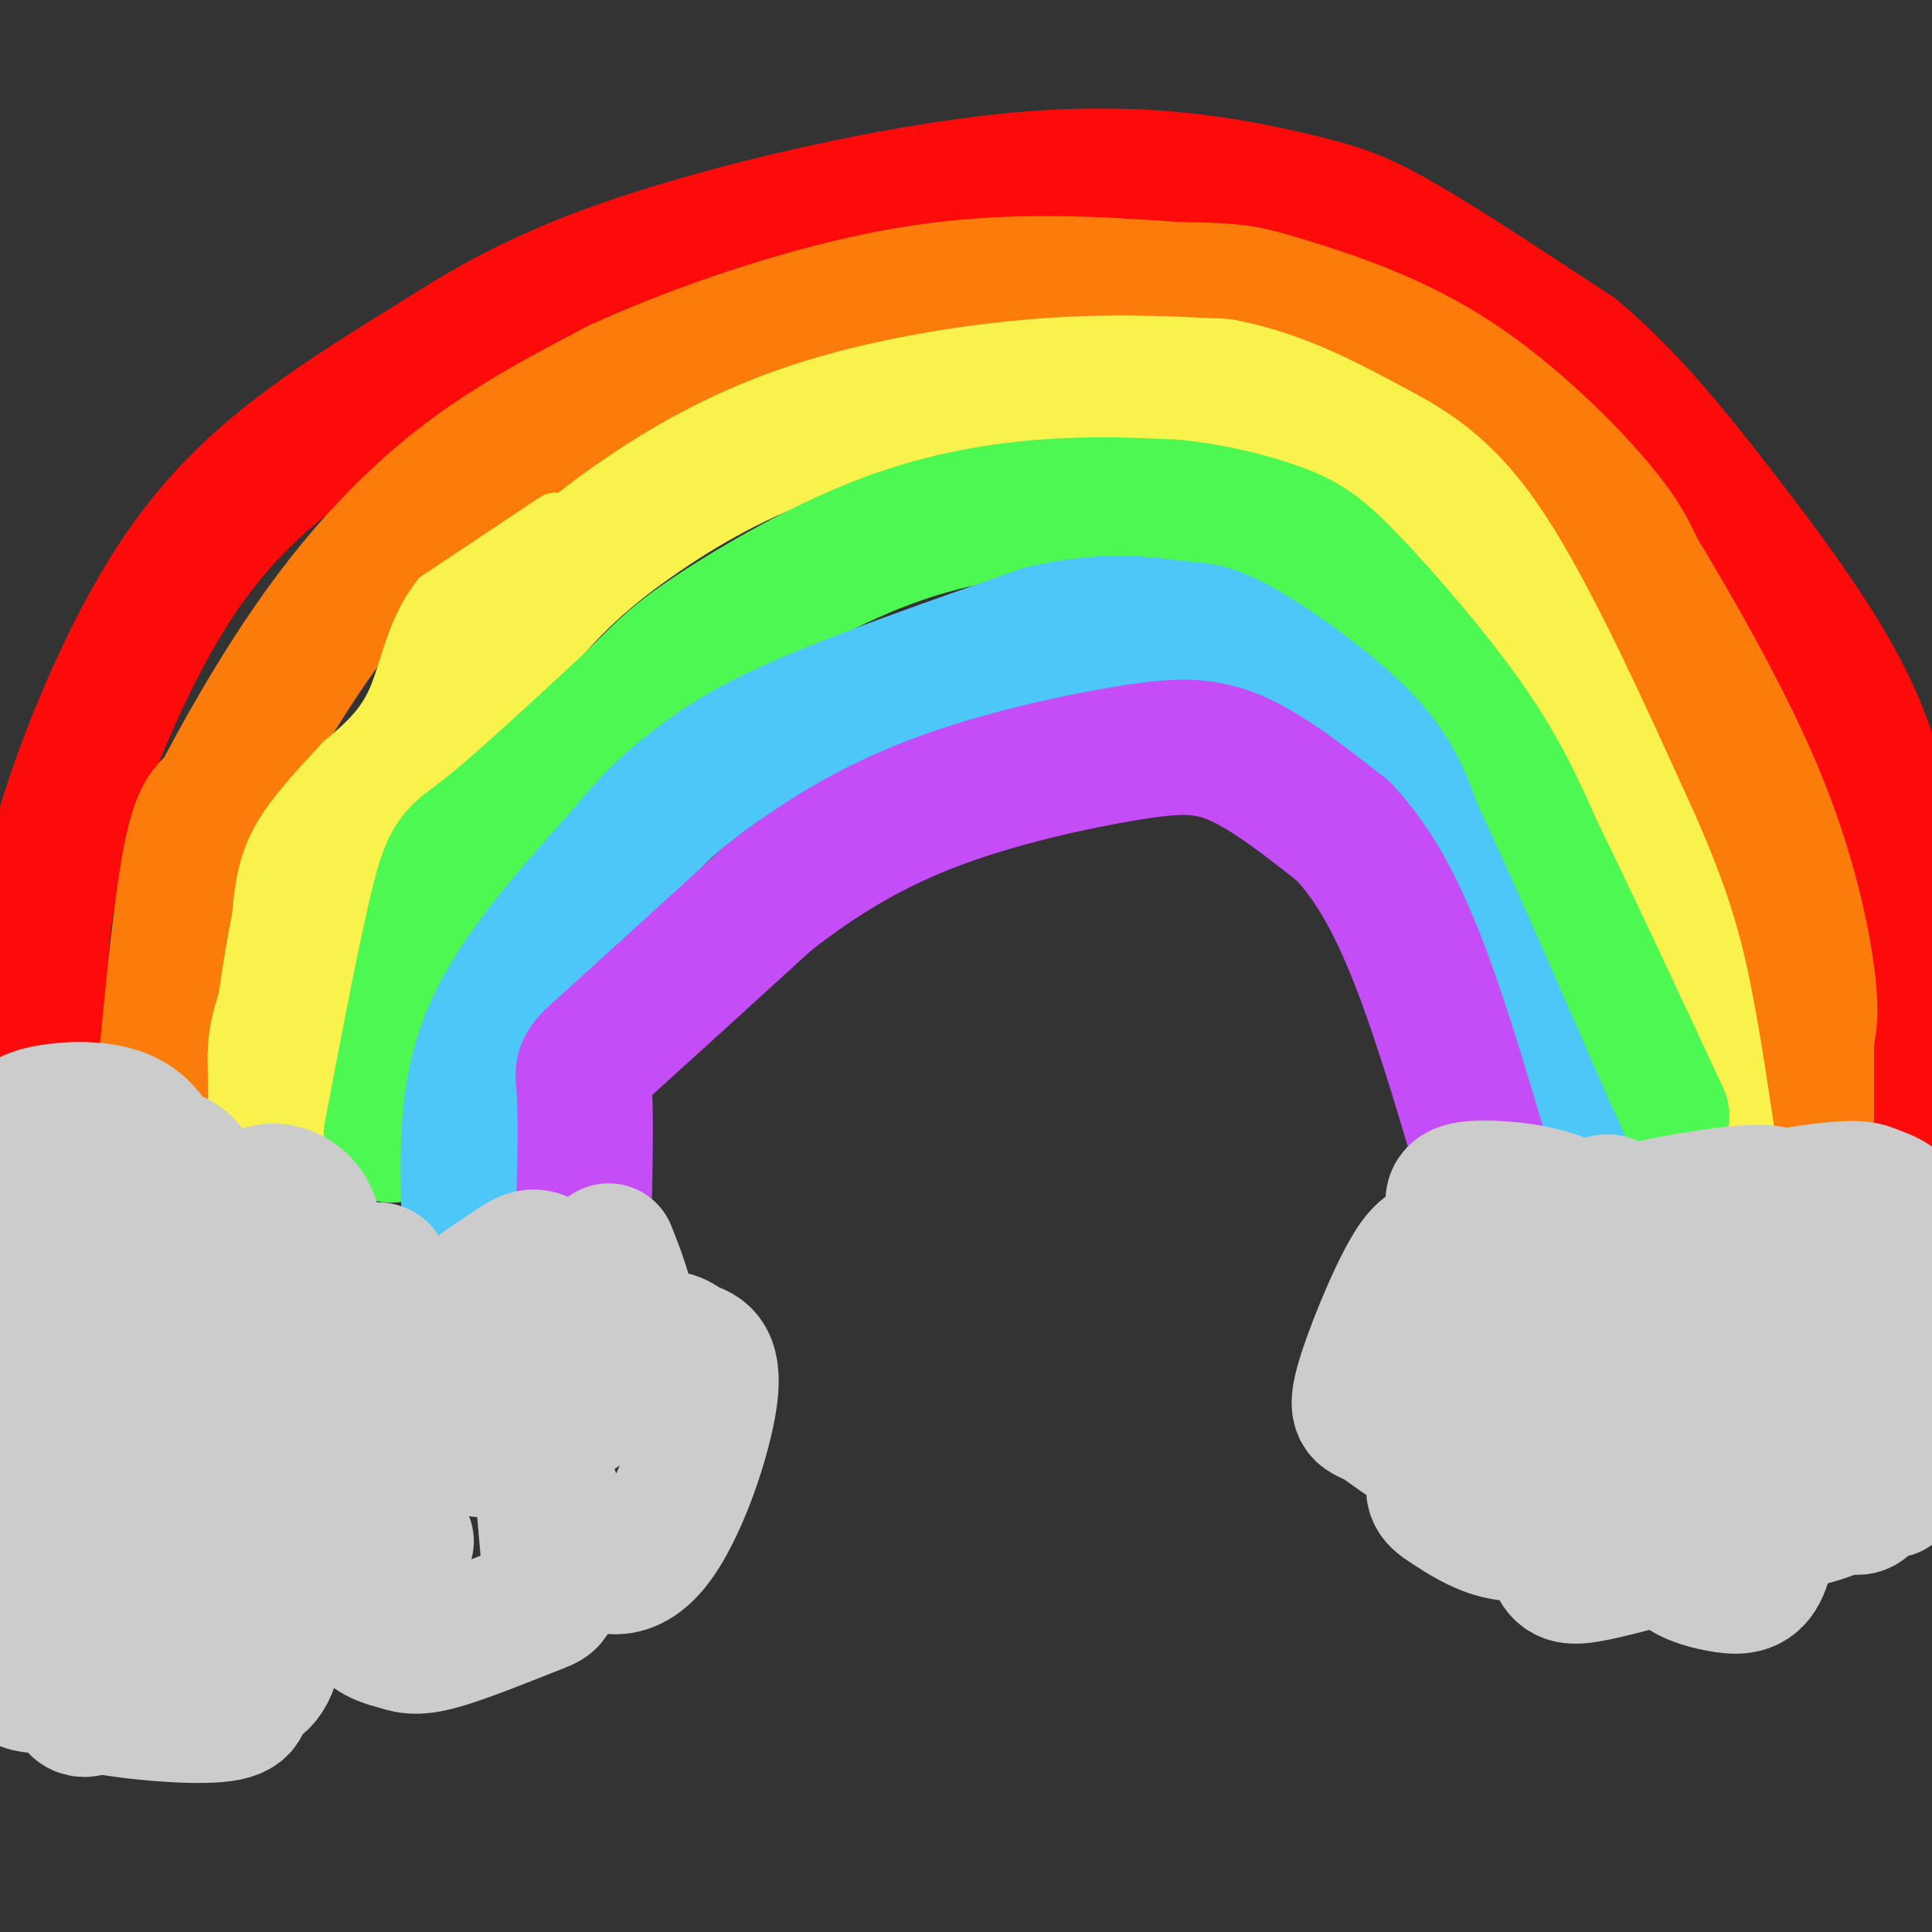 <svg viewBox='0 0 400 400' version='1.1' xmlns='http://www.w3.org/2000/svg' xmlns:xlink='http://www.w3.org/1999/xlink'><rect x="0" y="0" width="400" height="400" fill="#333333" stroke="none"/><g fill='none' stroke='rgb(253,10,10)' stroke-width='28' stroke-linecap='round' stroke-linejoin='round'><path d='M9,216c-0.738,-10.512 -1.476,-21.024 2,-36c3.476,-14.976 11.167,-34.417 19,-49c7.833,-14.583 15.810,-24.310 26,-33c10.190,-8.690 22.595,-16.345 35,-24'/><path d='M91,74c11.646,-7.452 23.262,-14.082 45,-21c21.738,-6.918 53.600,-14.122 78,-16c24.400,-1.878 41.338,1.571 52,4c10.662,2.429 15.046,3.837 24,9c8.954,5.163 22.477,14.082 36,23'/><path d='M326,73c10.785,9.022 19.746,20.078 29,32c9.254,11.922 18.799,24.710 25,36c6.201,11.290 9.057,21.083 11,33c1.943,11.917 2.971,25.959 4,40'/><path d='M395,214c0.667,8.667 0.333,10.333 0,12'/></g>
<g fill='none' stroke='rgb(251,123,11)' stroke-width='28' stroke-linecap='round' stroke-linejoin='round'><path d='M33,235c2.000,-21.750 4.000,-43.500 6,-55c2.000,-11.500 4.000,-12.750 6,-14'/><path d='M45,166c4.345,-8.476 12.208,-22.667 21,-35c8.792,-12.333 18.512,-22.810 29,-31c10.488,-8.190 21.744,-14.095 33,-20'/><path d='M128,80c15.978,-7.289 39.422,-15.511 60,-19c20.578,-3.489 38.289,-2.244 56,-1'/><path d='M244,60c12.093,0.043 14.324,0.651 22,3c7.676,2.349 20.797,6.440 33,14c12.203,7.560 23.486,18.589 30,26c6.514,7.411 8.257,11.206 10,15'/><path d='M339,118c6.321,10.405 17.125,28.917 24,45c6.875,16.083 9.821,29.738 11,38c1.179,8.262 0.589,11.131 0,14'/><path d='M374,215c0.000,5.000 0.000,10.500 0,16'/></g>
<g fill='none' stroke='rgb(249,242,77)' stroke-width='28' stroke-linecap='round' stroke-linejoin='round'><path d='M57,235c0.044,-4.689 0.089,-9.378 0,-14c-0.089,-4.622 -0.311,-9.178 7,-23c7.311,-13.822 22.156,-36.911 37,-60'/><path d='M101,138c10.904,-15.069 19.665,-22.740 30,-30c10.335,-7.260 22.244,-14.108 37,-19c14.756,-4.892 32.359,-7.826 47,-9c14.641,-1.174 26.321,-0.587 38,0'/><path d='M253,80c11.536,2.119 21.375,7.417 30,12c8.625,4.583 16.036,8.452 25,22c8.964,13.548 19.482,36.774 30,60'/><path d='M338,174c6.889,15.511 9.111,24.289 11,34c1.889,9.711 3.444,20.356 5,31'/></g>
<g fill='none' stroke='rgb(77,248,83)' stroke-width='28' stroke-linecap='round' stroke-linejoin='round'><path d='M81,235c3.756,-19.711 7.511,-39.422 10,-49c2.489,-9.578 3.711,-9.022 10,-14c6.289,-4.978 17.644,-15.489 29,-26'/><path d='M130,146c6.461,-6.169 8.113,-8.592 16,-14c7.887,-5.408 22.008,-13.802 35,-19c12.992,-5.198 24.855,-7.199 35,-8c10.145,-0.801 18.573,-0.400 27,0'/><path d='M243,105c8.589,0.845 16.560,2.959 22,5c5.440,2.041 8.349,4.011 15,11c6.651,6.989 17.043,18.997 24,29c6.957,10.003 10.478,18.002 14,26'/><path d='M318,176c6.667,13.500 16.333,34.250 26,55'/></g>
<g fill='none' stroke='rgb(77,198,248)' stroke-width='28' stroke-linecap='round' stroke-linejoin='round'><path d='M97,248c-0.167,-11.583 -0.333,-23.167 5,-35c5.333,-11.833 16.167,-23.917 27,-36'/><path d='M129,177c6.643,-8.190 9.750,-10.667 14,-14c4.250,-3.333 9.643,-7.524 22,-13c12.357,-5.476 31.679,-12.238 51,-19'/><path d='M216,131c13.520,-3.166 21.820,-1.581 27,-1c5.180,0.581 7.241,0.156 14,4c6.759,3.844 18.217,11.955 25,19c6.783,7.045 8.892,13.022 11,19'/><path d='M293,172c6.500,13.667 17.250,38.333 28,63'/><path d='M321,235c4.833,10.833 2.917,6.417 1,2'/></g>
<g fill='none' stroke='rgb(196,77,248)' stroke-width='28' stroke-linecap='round' stroke-linejoin='round'><path d='M121,244c-0.048,3.524 -0.095,7.048 0,3c0.095,-4.048 0.333,-15.667 0,-21c-0.333,-5.333 -1.238,-4.381 5,-10c6.238,-5.619 19.619,-17.810 33,-30'/><path d='M159,186c10.965,-8.596 21.877,-15.088 35,-20c13.123,-4.912 28.456,-8.246 39,-10c10.544,-1.754 16.298,-1.930 23,1c6.702,2.930 14.351,8.965 22,15'/><path d='M278,172c6.356,6.600 11.244,15.600 16,28c4.756,12.400 9.378,28.200 14,44'/></g>
<g fill='none' stroke='rgb(204,204,204)' stroke-width='28' stroke-linecap='round' stroke-linejoin='round'><path d='M126,259c3.378,8.600 6.756,17.200 2,25c-4.756,7.800 -17.644,14.800 -25,16c-7.356,1.200 -9.178,-3.400 -11,-8'/><path d='M92,292c-2.379,-1.740 -2.826,-2.090 -3,-5c-0.174,-2.910 -0.074,-8.380 3,-13c3.074,-4.620 9.121,-8.392 13,-11c3.879,-2.608 5.589,-4.053 9,-1c3.411,3.053 8.523,10.605 2,18c-6.523,7.395 -24.682,14.633 -33,18c-8.318,3.367 -6.797,2.861 -10,-1c-3.203,-3.861 -11.132,-11.078 -14,-15c-2.868,-3.922 -0.677,-4.549 3,-7c3.677,-2.451 8.838,-6.725 14,-11'/><path d='M76,264c2.886,-1.934 3.102,-1.269 4,2c0.898,3.269 2.477,9.142 2,14c-0.477,4.858 -3.009,8.699 -6,11c-2.991,2.301 -6.440,3.060 -11,3c-4.560,-0.060 -10.231,-0.939 -14,-3c-3.769,-2.061 -5.637,-5.304 -6,-13c-0.363,-7.696 0.779,-19.846 4,-26c3.221,-6.154 8.521,-6.311 12,-4c3.479,2.311 5.137,7.089 3,11c-2.137,3.911 -8.068,6.956 -14,10'/><path d='M50,269c-4.357,2.806 -8.251,4.821 -13,2c-4.749,-2.821 -10.353,-10.477 -12,-17c-1.647,-6.523 0.665,-11.913 4,-14c3.335,-2.087 7.695,-0.871 10,2c2.305,2.871 2.556,7.399 3,10c0.444,2.601 1.081,3.277 -4,4c-5.081,0.723 -15.880,1.492 -22,0c-6.120,-1.492 -7.560,-5.246 -9,-9'/><path d='M7,247c-2.631,-3.812 -4.707,-8.843 -4,-12c0.707,-3.157 4.198,-4.440 9,-5c4.802,-0.560 10.916,-0.398 15,2c4.084,2.398 6.138,7.030 7,11c0.862,3.970 0.532,7.277 -6,13c-6.532,5.723 -19.266,13.861 -32,22'/><path d='M2,261c4.125,-2.115 8.250,-4.229 13,-2c4.750,2.229 10.126,8.802 13,16c2.874,7.198 3.248,15.021 -1,19c-4.248,3.979 -13.117,4.116 -17,4c-3.883,-0.116 -2.780,-0.483 -3,-2c-0.220,-1.517 -1.763,-4.182 1,-8c2.763,-3.818 9.831,-8.789 16,-11c6.169,-2.211 11.437,-1.663 14,-2c2.563,-0.337 2.419,-1.560 3,4c0.581,5.560 1.888,17.903 2,24c0.112,6.097 -0.970,5.949 -3,8c-2.030,2.051 -5.009,6.300 -9,8c-3.991,1.700 -8.996,0.850 -14,0'/><path d='M17,319c-3.231,-0.043 -4.309,-0.150 -5,-2c-0.691,-1.850 -0.997,-5.442 0,-9c0.997,-3.558 3.295,-7.081 9,-10c5.705,-2.919 14.815,-5.236 19,-6c4.185,-0.764 3.444,0.023 4,9c0.556,8.977 2.408,26.144 -5,36c-7.408,9.856 -24.075,12.400 -31,12c-6.925,-0.400 -4.107,-3.745 -2,-8c2.107,-4.255 3.503,-9.419 8,-17c4.497,-7.581 12.095,-17.580 17,-23c4.905,-5.420 7.116,-6.263 9,-4c1.884,2.263 3.442,7.631 5,13'/><path d='M45,310c0.345,5.184 -1.292,11.645 -3,16c-1.708,4.355 -3.488,6.605 -9,10c-5.512,3.395 -14.756,7.935 -19,10c-4.244,2.065 -3.488,1.657 -3,-5c0.488,-6.657 0.708,-19.561 1,-18c0.292,1.561 0.655,17.589 2,25c1.345,7.411 3.673,6.206 6,5'/><path d='M20,353c6.267,1.444 18.933,2.556 25,2c6.067,-0.556 5.533,-2.778 5,-5'/><path d='M50,350c2.405,-0.964 5.917,-0.875 7,-10c1.083,-9.125 -0.262,-27.464 2,-30c2.262,-2.536 8.131,10.732 14,24'/><path d='M73,334c3.948,4.964 6.818,5.374 9,6c2.182,0.626 3.678,1.467 9,0c5.322,-1.467 14.471,-5.241 19,-7c4.529,-1.759 4.437,-1.503 4,-6c-0.437,-4.497 -1.218,-13.749 -2,-23'/><path d='M112,304c0.514,-0.684 2.797,9.105 7,15c4.203,5.895 10.324,7.895 16,1c5.676,-6.895 10.907,-22.684 12,-31c1.093,-8.316 -1.954,-9.158 -5,-10'/><path d='M142,279c-1.833,-2.000 -3.917,-2.000 -6,-2'/><path d='M84,319c0.000,0.000 0.100,0.100 0.1,0.1'/><path d='M299,259c-1.797,-0.865 -3.593,-1.731 -7,4c-3.407,5.731 -8.424,18.058 -10,24c-1.576,5.942 0.289,5.500 3,7c2.711,1.500 6.268,4.942 10,6c3.732,1.058 7.638,-0.269 10,-2c2.362,-1.731 3.181,-3.865 4,-6'/><path d='M309,292c-1.874,1.671 -8.557,8.847 -11,13c-2.443,4.153 -0.644,5.282 2,7c2.644,1.718 6.133,4.025 10,5c3.867,0.975 8.112,0.618 11,0c2.888,-0.618 4.420,-1.497 7,-5c2.580,-3.503 6.208,-9.629 5,-11c-1.208,-1.371 -7.252,2.014 -10,7c-2.748,4.986 -2.201,11.573 -1,15c1.201,3.427 3.058,3.693 7,3c3.942,-0.693 9.971,-2.347 16,-4'/><path d='M345,322c3.890,-1.854 5.615,-4.490 6,-7c0.385,-2.510 -0.571,-4.893 -2,-5c-1.429,-0.107 -3.333,2.064 -4,5c-0.667,2.936 -0.099,6.638 2,9c2.099,2.362 5.728,3.384 9,4c3.272,0.616 6.186,0.825 8,-2c1.814,-2.825 2.527,-8.684 2,-13c-0.527,-4.316 -2.293,-7.090 -3,-7c-0.707,0.090 -0.353,3.045 0,6'/><path d='M363,312c1.004,1.840 3.516,3.439 8,3c4.484,-0.439 10.942,-2.916 14,-5c3.058,-2.084 2.718,-3.776 2,-8c-0.718,-4.224 -1.814,-10.980 -3,-13c-1.186,-2.020 -2.462,0.696 -2,2c0.462,1.304 2.663,1.197 6,0c3.337,-1.197 7.811,-3.485 8,-7c0.189,-3.515 -3.905,-8.258 -8,-13'/><path d='M388,271c-2.137,-1.392 -3.480,1.627 -3,4c0.480,2.373 2.783,4.100 6,2c3.217,-2.100 7.348,-8.029 8,-13c0.652,-4.971 -2.174,-8.986 -5,-13'/><path d='M394,251c-1.929,-2.798 -4.250,-3.292 -6,-4c-1.750,-0.708 -2.929,-1.631 -14,0c-11.071,1.631 -32.036,5.815 -53,10'/><path d='M321,257c-12.636,4.110 -17.726,9.386 -19,13c-1.274,3.614 1.267,5.567 5,9c3.733,3.433 8.659,8.347 18,10c9.341,1.653 23.097,0.044 31,-4c7.903,-4.044 9.951,-10.522 12,-17'/><path d='M368,268c2.261,-3.373 1.915,-3.307 0,-4c-1.915,-0.693 -5.399,-2.145 -11,-2c-5.601,0.145 -13.320,1.888 -17,3c-3.680,1.112 -3.321,1.592 -5,5c-1.679,3.408 -5.394,9.743 -4,14c1.394,4.257 7.899,6.434 16,6c8.101,-0.434 17.800,-3.481 22,-6c4.200,-2.519 2.902,-4.509 0,-7c-2.902,-2.491 -7.407,-5.482 -12,-7c-4.593,-1.518 -9.275,-1.563 -13,0c-3.725,1.563 -6.493,4.732 -9,5c-2.507,0.268 -4.754,-2.366 -7,-5'/><path d='M328,270c-2.124,-2.604 -3.936,-6.615 -3,-11c0.936,-4.385 4.618,-9.146 7,-10c2.382,-0.854 3.463,2.197 0,5c-3.463,2.803 -11.469,5.357 -16,7c-4.531,1.643 -5.587,2.374 -8,0c-2.413,-2.374 -6.183,-7.853 -7,-11c-0.817,-3.147 1.318,-3.963 6,-4c4.682,-0.037 11.909,0.704 17,3c5.091,2.296 8.045,6.148 11,10'/><path d='M335,259c2.209,2.956 2.230,5.344 1,8c-1.230,2.656 -3.711,5.578 -4,3c-0.289,-2.578 1.616,-10.655 4,-15c2.384,-4.345 5.248,-4.958 11,-6c5.752,-1.042 14.392,-2.513 19,-2c4.608,0.513 5.185,3.009 5,7c-0.185,3.991 -1.133,9.478 -1,10c0.133,0.522 1.345,-3.922 3,-5c1.655,-1.078 3.753,1.210 5,3c1.247,1.790 1.642,3.083 0,6c-1.642,2.917 -5.321,7.459 -9,12'/><path d='M369,280c-4.842,3.128 -12.448,4.947 -18,6c-5.552,1.053 -9.049,1.341 -6,-2c3.049,-3.341 12.643,-10.309 18,-14c5.357,-3.691 6.476,-4.103 7,0c0.524,4.103 0.454,12.723 -3,19c-3.454,6.277 -10.293,10.212 -18,13c-7.707,2.788 -16.282,4.428 -18,3c-1.718,-1.428 3.422,-5.923 10,-9c6.578,-3.077 14.594,-4.736 19,-1c4.406,3.736 5.203,12.868 6,22'/><path d='M366,317c2.143,0.953 4.500,-7.665 8,-9c3.500,-1.335 8.144,4.611 11,4c2.856,-0.611 3.923,-7.780 5,-9c1.077,-1.220 2.165,3.509 2,5c-0.165,1.491 -1.582,-0.254 -3,-2'/><path d='M389,306c-0.500,-0.333 -0.250,-0.167 0,0'/></g>
<g fill='none' stroke='rgb(249,242,77)' stroke-width='12' stroke-linecap='round' stroke-linejoin='round'><path d='M115,108c0.000,0.000 -24.000,16.000 -24,16'/><path d='M91,124c-5.244,6.578 -6.356,15.022 -9,21c-2.644,5.978 -6.822,9.489 -11,13'/><path d='M71,158c-4.422,4.867 -9.978,10.533 -13,16c-3.022,5.467 -3.511,10.733 -4,16'/><path d='M54,190c-1.167,5.667 -2.083,11.833 -3,18'/></g>
</svg>